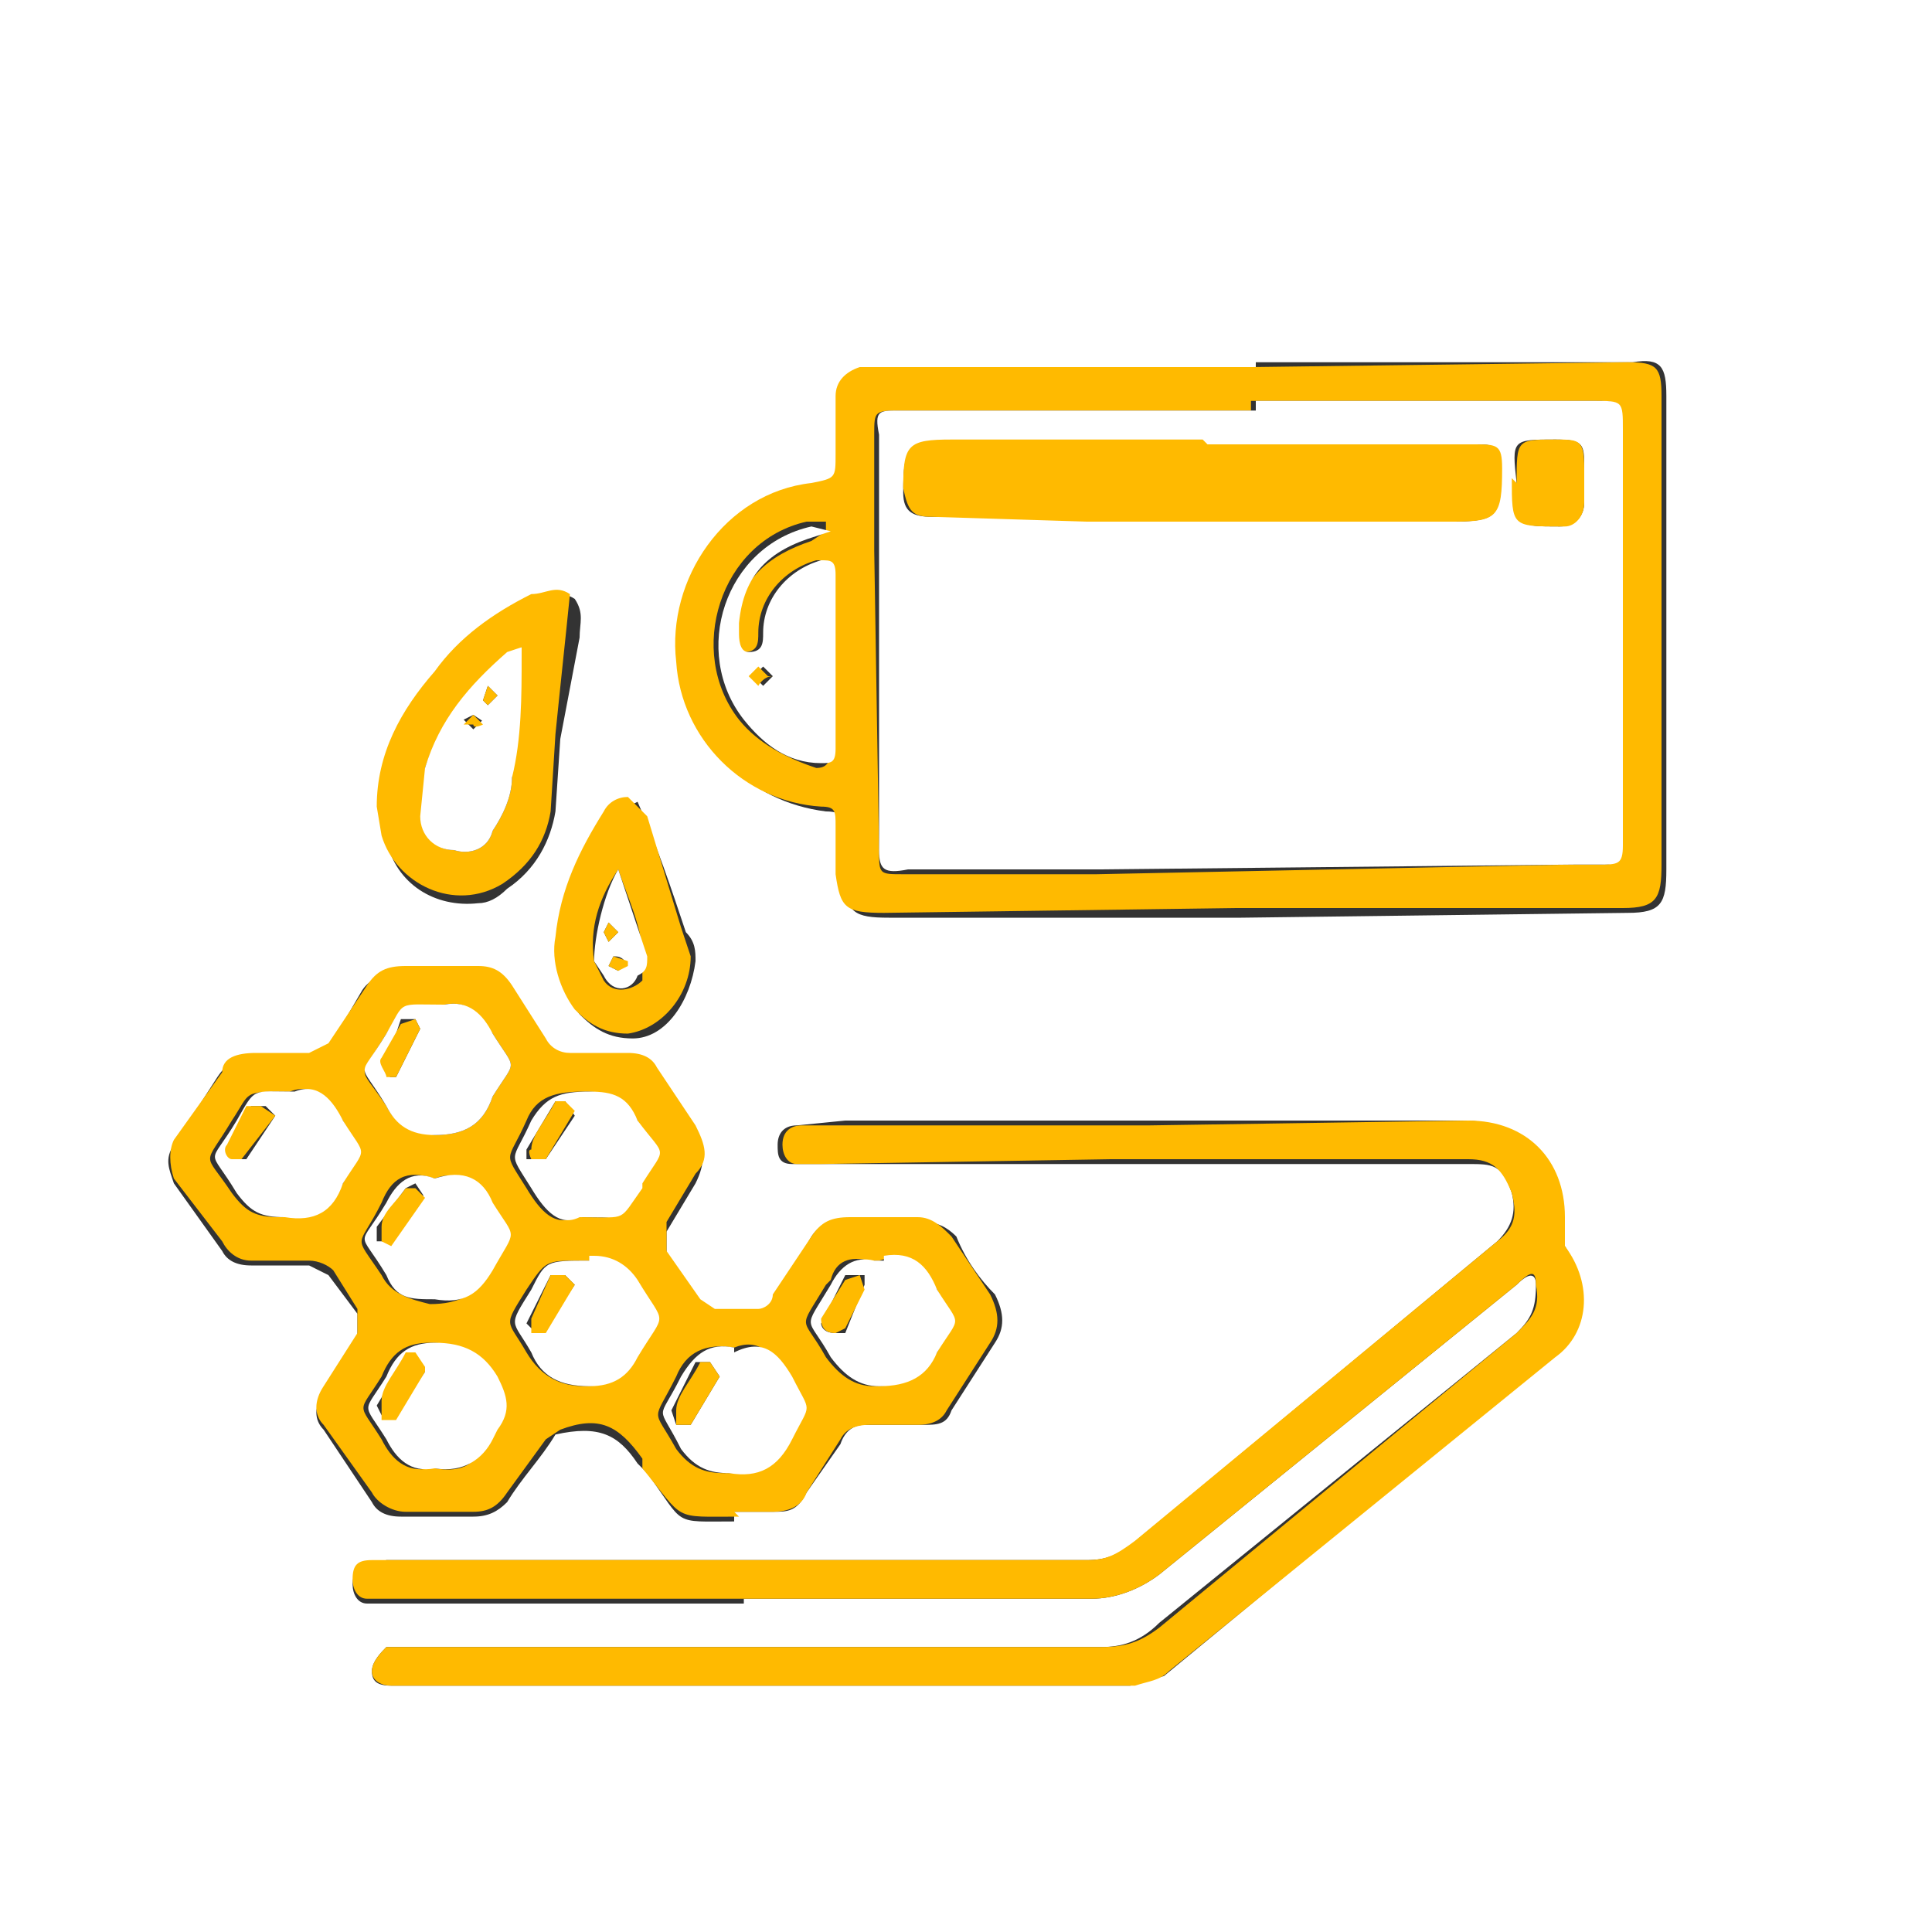 <?xml version="1.0" encoding="utf-8"?>
<!-- Generator: Adobe Illustrator 22.0.1, SVG Export Plug-In . SVG Version: 6.00 Build 0)  -->
<svg version="1.1" id="Layer_1" xmlns="http://www.w3.org/2000/svg" xmlns:xlink="http://www.w3.org/1999/xlink" x="0px" y="0px"
	 viewBox="0 0 40 40" style="enable-background:new 0 0 40 40;" xml:space="preserve">
<rect x="0" y="0" width="40" height="40" fill="#333333" stroke="none"/>
<style type="text/css">
	.st0{fill:#FFFFFF;}
	.st1{fill:#FFBA00;}
</style>
<path class="st0" d="M43.1,44.3H-3V-3h46v47.4L43.1,44.3z M15.4,33.1h7.2c0.5,0,1-0.2,1.4-0.5l7.4-6c0.3-0.3,0.4-0.2,0.4,0
	c0,0.5-0.1,0.7-0.4,1l-7.4,6c-0.4,0.4-0.8,0.5-1.2,0.5H8c-0.1,0.1-0.3,0.3-0.3,0.5s0.1,0.3,0.4,0.3h15.3l0.7-0.2l8-6.6
	c0.6-0.5,0.8-1.5,0.3-2.3c-0.1-0.2-0.2-0.4-0.2-0.6c0-1.2-0.7-2-1.9-2H17.5l-1,0.1c-0.3,0-0.4,0.2-0.4,0.4s0,0.4,0.3,0.4h14
	c0.5,0,0.7,0,0.9,0.6c0.1,0.4,0,0.7-0.3,1L23.4,32c-0.3,0.2-0.5,0.3-0.9,0.3H8l-0.4,0.1c-0.2,0-0.3,0.2-0.3,0.4s0.1,0.4,0.3,0.4h7.8
	V33.1z M15.2,31.3H16c0.3,0,0.5,0,0.7-0.4l0.7-1c0.1-0.3,0.3-0.4,0.5-0.4h1.2c0.3,0,0.5,0,0.6-0.3l0.9-1.4c0.2-0.3,0.2-0.6,0-1
	c-0.3-0.3-0.6-0.7-0.8-1.2c-0.2-0.2-0.4-0.3-0.7-0.3h-1.6c-0.3,0-0.5,0-0.7,0.3L16,27l-0.3,0.2h-1c-0.1,0-0.2-0.1-0.2-0.2l-0.7-1
	v-0.5l0.6-1c0.2-0.4,0.2-0.7,0-1c-0.3-0.4-0.5-0.8-0.8-1.2c-0.1-0.3-0.3-0.4-0.6-0.4h-1.2c-0.2,0-0.4,0-0.5-0.2l-0.8-1.2
	c-0.1-0.2-0.3-0.3-0.7-0.3H8.3c-0.3,0-0.6,0-0.8,0.3l-0.7,1.2l-0.4,0.2H5.2c-0.3,0-0.5,0.1-0.7,0.4l-0.9,1.4c-0.2,0.3-0.1,0.5,0,0.8
	l1,1.4c0.1,0.2,0.3,0.3,0.6,0.3h1.2l0.4,0.2l0.6,0.8v0.5l-0.7,1.2c-0.2,0.2-0.2,0.5,0,0.7l1,1.5c0.1,0.2,0.3,0.3,0.6,0.3h1.5
	c0.3,0,0.5-0.1,0.7-0.3c0.3-0.5,0.7-0.9,1-1.4c0.9-0.2,1.3,0,1.7,0.6l0.2,0.2c0.8,1.1,0.5,1,1.8,1V31.3z M26,7.7h-8
	c-0.4,0-0.6,0.3-0.6,0.6v1.2c0,0.5,0,0.5-0.5,0.6c-1.7,0.2-3,2-2.7,3.7c0.1,1.6,1.3,2.8,2.9,3c0.3,0,0.4,0.1,0.4,0.4v1
	c0,0.7,0.2,0.8,0.9,0.8h7.3l8-0.1c0.7,0,0.8-0.2,0.8-0.9V8.2c0-0.6-0.1-0.8-0.7-0.7H26V7.7z M8,16.8v0.6c0.2,0.9,1,1.4,1.9,1.3
	c0.2,0,0.4-0.1,0.6-0.3c0.6-0.4,0.9-1,1-1.6l0.1-1.5l0.4-2.1c0-0.3,0.1-0.5-0.1-0.8c-0.3-0.2-0.5,0-0.7,0c-0.9,0.4-1.6,1-2.1,1.6
	C8.4,14.8,8,15.7,8,16.8L8,16.8z M14.4,19.9c0-0.2,0-0.4-0.2-0.6c-0.3-0.9-0.6-1.8-1-2.7l-0.6,0.3c-0.5,0.8-0.9,1.6-1,2.6
	c0,0.5,0,1,0.4,1.5c0.3,0.3,0.6,0.5,1.1,0.5C13.8,21.5,14.3,20.7,14.4,19.9z"/>
<path class="st1" d="M15.4,33.1H7.6c-0.2,0-0.3-0.2-0.3-0.4c0-0.3,0.1-0.4,0.4-0.4h14.8c0.4,0,0.6-0.1,1-0.4l7.5-6.2
	c0.4-0.3,0.4-0.6,0.3-1c-0.2-0.5-0.4-0.7-0.9-0.7H23l-6,0.1h-0.5c-0.2,0-0.3-0.2-0.3-0.4c0-0.3,0.2-0.4,0.4-0.4h7.2l6.6-0.1
	c1.2,0,2,0.8,2,2v0.6c0.6,0.8,0.5,1.8-0.2,2.3l-8,6.5c-0.2,0.2-0.4,0.2-0.7,0.3H8.1c-0.2,0-0.4-0.1-0.4-0.3s0.2-0.4,0.3-0.5h14.8
	c0.5,0,0.8-0.1,1.2-0.4l7.4-6.1c0.3-0.3,0.5-0.5,0.4-1c0-0.3-0.1-0.3-0.4,0l-7.4,6c-0.4,0.3-0.9,0.5-1.4,0.5h-7.1H15.4z"/>
<path class="st1" d="M15.3,31.4c-1.4,0-1.1,0.1-2-1v-0.2c-0.5-0.7-0.9-0.9-1.7-0.6l-0.3,0.2l-0.8,1.1c-0.2,0.3-0.4,0.4-0.7,0.4H8.4
	c-0.3,0-0.6-0.2-0.7-0.4l-1-1.4c-0.2-0.2-0.2-0.5,0-0.8l0.7-1.1v-0.5l-0.5-0.8c-0.1-0.1-0.3-0.2-0.5-0.2H5.2c-0.3,0-0.5-0.2-0.6-0.4
	l-1-1.3c-0.1-0.3-0.1-0.6,0-0.8l1-1.4c0-0.3,0.3-0.4,0.7-0.4h1.1l0.4-0.2l0.8-1.2C7.8,20.1,8,20,8.4,20h1.5c0.3,0,0.5,0.1,0.7,0.4
	l0.7,1.1c0.1,0.2,0.3,0.3,0.5,0.3H13c0.3,0,0.5,0.1,0.6,0.3l0.8,1.2c0.2,0.4,0.3,0.7,0,1l-0.6,1v0.6l0.7,1l0.3,0.2h0.9
	c0.1,0,0.3-0.1,0.3-0.3l0.8-1.2c0.2-0.3,0.4-0.4,0.8-0.4H19c0.3,0,0.5,0.2,0.7,0.4l0.8,1.2c0.2,0.4,0.2,0.7,0,1l-0.9,1.4
	c-0.1,0.2-0.3,0.3-0.6,0.3h-1c-0.3,0-0.5,0.1-0.6,0.3l-0.7,1.1c-0.1,0.3-0.4,0.4-0.7,0.4h-0.8L15.3,31.4z M9.2,20.8
	c-1,0-0.8,0-1.2,0.6c-0.6,1-0.6,0.6,0,1.5c0.2,0.4,0.5,0.5,1,0.6c0.6,0,1-0.2,1.2-0.8c0.5-0.8,0.5-0.5,0-1.3
	C9.9,21,9.7,20.7,9.2,20.8z M6,22.6c-1,0-0.8,0-1.2,0.6c-0.6,1-0.6,0.6,0,1.5c0.3,0.4,0.5,0.5,1,0.5c0.6,0,1-0.1,1.3-0.7
	c0.4-0.8,0.4-0.5,0-1.3C6.8,22.8,6.5,22.4,6,22.6z M18.2,26.1H18c-0.4-0.1-0.7,0-0.8,0.4l-0.1,0.1c-0.6,1-0.5,0.6,0,1.5
	c0.3,0.4,0.6,0.6,1,0.6c0.6,0,1-0.2,1.3-0.7c0.4-0.8,0.4-0.5,0-1.3C19.1,26.2,18.8,25.9,18.2,26.1z M15.2,27.9
	c-0.6-0.1-1,0.1-1.2,0.6c-0.5,1-0.5,0.6,0,1.5c0.3,0.4,0.6,0.5,1,0.5c0.7,0,1-0.1,1.3-0.7c0.4-0.8,0.4-0.5,0-1.3
	C16,28,15.7,27.7,15.2,27.9L15.2,27.9z M9,24.4c-0.6-0.2-0.9,0-1.1,0.5c-0.5,1-0.6,0.6,0,1.5c0.2,0.4,0.6,0.5,1,0.6
	c0.6,0,1-0.2,1.2-0.7c0.5-0.9,0.5-0.6,0-1.4C9.8,24.5,9.5,24.2,9,24.4z M12,25.2c0.9,0,0.7,0.1,1.2-0.6c0.5-0.9,0.4-0.6,0-1.4
	c-0.3-0.5-0.6-0.6-1.1-0.6c-0.6,0-1,0.1-1.2,0.6c-0.4,0.9-0.5,0.6,0,1.4c0.3,0.5,0.6,0.8,1,0.6H12z M12,26.1c-0.7,0-0.7,0-1.1,0.6
	c-0.5,0.8-0.4,0.6,0,1.3c0.3,0.5,0.7,0.7,1.2,0.7s0.8-0.2,1-0.6c0.6-1,0.6-0.6,0-1.6c-0.2-0.3-0.5-0.5-0.9-0.4H12z M9,30.4
	c0.6,0.1,0.9-0.1,1-0.6l0.2-0.2c0.3-0.4,0.2-0.7,0-1.1c-0.3-0.5-0.7-0.7-1.3-0.7c-0.5,0-0.8,0.2-1,0.7c-0.5,0.8-0.5,0.5,0,1.3
	c0.2,0.4,0.5,0.7,1,0.6L9,30.4z M25.9,7.6l7.8-0.1c0.6,0,0.7,0.1,0.7,0.7v9.7c0,0.7-0.1,0.9-0.8,0.9h-8l-7.3,0.1
	c-0.8,0-0.9-0.1-1-0.8v-1c0-0.3,0-0.4-0.3-0.4c-1.6-0.1-2.9-1.4-3-3c-0.2-1.7,1-3.5,2.8-3.7c0.5-0.1,0.5-0.1,0.5-0.6V8.2
	c0-0.3,0.2-0.5,0.5-0.6H26H25.9z M25.9,8.3v0.2h-7.2c-0.6,0-0.6,0-0.6,0.5v2.4l0.1,6.2c0,0.5,0,0.5,0.5,0.5h4l9.8-0.2H33
	c0.5,0,0.5,0,0.5-0.4V8.9c0-0.6,0-0.6-0.5-0.6h-7.2L25.9,8.3z M17.1,11v-0.2h-0.4c-1.8,0.4-2.5,2.7-1.4,4.1c0.4,0.5,1,0.8,1.6,1
	c0.2,0,0.3-0.1,0.3-0.4v-3.6c0-0.3-0.1-0.3-0.3-0.3c-0.7,0.2-1.2,0.8-1.2,1.5c0,0.2,0,0.4-0.3,0.4c-0.2,0-0.2-0.3-0.2-0.5v0
	c0.1-1,0.7-1.5,1.6-1.8L17.1,11L17.1,11z M7.8,16.7c0-1.1,0.5-2,1.2-2.8c0.5-0.7,1.2-1.2,2-1.6c0.3,0,0.5-0.2,0.8,0
	c-0.1,1-0.2,1.9-0.3,2.9l-0.1,1.6c-0.1,0.6-0.4,1.1-1,1.5c-1,0.6-2.2,0-2.5-1L7.8,16.7L7.8,16.7z M10.8,13.4l-0.3,0.2
	c-0.8,0.6-1.4,1.4-1.7,2.3v1c0,0.4,0.2,0.7,0.6,0.7c0.3,0.1,0.7,0,0.8-0.4c0.2-0.3,0.4-0.7,0.4-1.1l0.2-2.5
	C10.8,13.6,10.8,13.4,10.8,13.4z"/>
<path class="st1" d="M14.3,19.8c0,0.8-0.6,1.5-1.3,1.6c-0.5,0-0.8-0.2-1.1-0.5c-0.3-0.4-0.5-1-0.4-1.5c0.1-1,0.5-1.8,1-2.6
	c0.1-0.2,0.3-0.3,0.5-0.3l0.4,0.4l0.7,2.3C14.1,19.2,14.3,19.8,14.3,19.8z M12.8,18c-0.4,0.6-0.6,1.2-0.5,1.9l0.2,0.4
	c0.2,0.3,0.6,0.2,0.8,0v-0.5C13.3,19.2,13,18.6,12.8,18z"/>
<path class="st0" d="M9.2,20.8c0.5-0.1,0.8,0.2,1,0.6c0.5,0.8,0.5,0.5,0,1.3C10,23.3,9.6,23.5,9,23.5c-0.5,0-0.8-0.2-1-0.6
	c-0.6-1-0.6-0.5,0-1.5C8.4,20.7,8.2,20.8,9.2,20.8z M8,22.3h0.2l0.5-1l-0.1-0.2H8.3L8,22l0.1,0.4L8,22.3z M6.1,22.6
	c0.5-0.2,0.8,0.2,1,0.6c0.5,0.8,0.5,0.5,0,1.3c-0.2,0.6-0.6,0.8-1.2,0.7c-0.5,0-0.7-0.1-1-0.5c-0.6-1-0.6-0.5,0-1.5
	C5.3,22.5,5.2,22.6,6.1,22.6z M5.7,23.1l-0.2-0.2H5.2l-0.4,0.8V24h0.3C5.1,24,5.7,23.1,5.7,23.1z M18.3,26c0.6-0.1,0.9,0.2,1.1,0.7
	c0.5,0.8,0.5,0.5,0,1.3c-0.2,0.5-0.6,0.7-1.2,0.7c-0.4,0-0.7-0.2-1-0.6c-0.5-0.9-0.6-0.5,0-1.5c0.2-0.4,0.5-0.6,0.9-0.5h0.2V26z
	 M17.3,27.6h0.2l0.4-1v-0.2h-0.4l-0.5,1C17,27.4,17,27.6,17.3,27.6z M15.2,28c0.6-0.3,0.9,0,1.2,0.5c0.4,0.8,0.4,0.5,0,1.3
	c-0.3,0.6-0.7,0.8-1.3,0.7c-0.4,0-0.7-0.1-1-0.5c-0.5-1-0.5-0.5,0-1.5c0.3-0.5,0.6-0.7,1.1-0.6V28z M14.9,28.5l-0.2-0.3h-0.3l-0.5,1
	l0.1,0.3h0.3C14.3,29.5,14.9,28.5,14.9,28.5z M9,24.4c0.6-0.2,1,0,1.2,0.5c0.5,0.8,0.5,0.5,0,1.4C9.9,26.8,9.6,27,9,26.9
	c-0.5,0-0.8,0-1-0.5c-0.6-1-0.6-0.5,0-1.5C8.2,24.5,8.5,24.2,9,24.4z M8.8,24.8l-0.2-0.3l-0.2,0.1l-0.6,0.8v0.3h0.3l0.7-1V24.8z
	 M12,25.2c-0.4,0.2-0.7-0.1-1-0.6c-0.5-0.8-0.4-0.5,0-1.4c0.3-0.5,0.6-0.6,1.2-0.6c0.5,0,0.8,0.1,1,0.6c0.6,0.8,0.6,0.5,0.1,1.3v0.1
	c-0.5,0.7-0.3,0.6-1.2,0.6H12z M11.9,23.1l-0.2-0.3h-0.2l-0.6,1V24h0.4L11.9,23.1L11.9,23.1z M12.2,26h0.1c0.4,0,0.7,0.2,0.9,0.5
	c0.6,1,0.6,0.6,0,1.6c-0.2,0.4-0.5,0.6-1,0.6c-0.6,0-1-0.2-1.2-0.7c-0.4-0.7-0.5-0.5,0-1.3c0.3-0.6,0.3-0.6,1.2-0.6V26z M11.9,26.6
	l-0.2-0.2h-0.3l-0.5,1l0.1,0.1h0.3C11.3,27.5,11.9,26.6,11.9,26.6z M9,30.4c-0.5,0.1-0.8-0.2-1-0.6c-0.5-0.8-0.5-0.5,0-1.3
	c0.2-0.5,0.5-0.7,1-0.7c0.6,0,1,0.2,1.3,0.7c0.2,0.4,0.3,0.7,0,1.1l-0.1,0.2C10,30.2,9.6,30.5,9,30.4L9,30.4z M8.8,28.4l-0.2-0.3
	H8.4l-0.6,1l0.1,0.2h0.3L8.8,28.4L8.8,28.4z M25.8,8.3H33c0.6,0,0.6,0,0.6,0.6v8.6c0,0.4-0.1,0.4-0.5,0.4h-0.5L22.8,18h-4
	c-0.5,0.1-0.6,0-0.6-0.4V9c-0.1-0.5,0-0.5,0.4-0.5H26V8.3H25.8z M24.9,9.2h-5.2c-0.9,0-1,0-1,1c0,0.4,0.2,0.5,0.6,0.5h3.2l7.5,0.1
	c1,0,1.1-0.1,1-1c0-0.6,0-0.6-0.5-0.6C30.5,9.2,24.9,9.2,24.9,9.2z M31.4,10c0,0.9,0,0.9,0.9,0.9c0.3,0,0.5-0.2,0.5-0.5V9.7
	c0-0.5,0-0.6-0.6-0.6C31.3,9.1,31.3,9.1,31.4,10L31.4,10z M17.2,11l-0.3,0.1c-1,0.3-1.5,0.8-1.6,1.8v0.2c0,0.1,0,0.4,0.2,0.4
	c0.3,0,0.3-0.2,0.3-0.4c0-0.7,0.5-1.3,1.2-1.5c0.2,0,0.3,0,0.3,0.3v3.6c0,0.3-0.1,0.3-0.3,0.3c-0.7,0-1.2-0.4-1.6-0.9
	c-1.1-1.4-0.4-3.6,1.4-4L17.2,11L17.2,11z M16,14l-0.2-0.2L15.6,14l0.2,0.2L16,14z M10.8,13.4v0.2c0,0.8,0,1.7-0.2,2.5
	c0,0.4-0.2,0.8-0.4,1.1c-0.1,0.4-0.5,0.5-0.8,0.4c-0.4,0-0.7-0.3-0.7-0.7l0.1-1c0.3-1,0.9-1.7,1.7-2.4L10.8,13.4L10.8,13.4z
	 M10.1,14.2L10,14.5l0.1,0.1l0.2-0.2C10.3,14.4,10.1,14.2,10.1,14.2z M10.1,15l-0.3-0.2l-0.2,0.1l0.2,0.2l0.2-0.2L10.1,15z M12.8,18
	l0.6,1.8c0,0.2,0,0.3-0.2,0.4c-0.1,0.3-0.5,0.4-0.7,0l-0.2-0.3C12.3,19.4,12.5,18.5,12.8,18z M13,20c-0.1-0.2-0.2-0.2-0.3-0.2
	L12.6,20l0.2,0.1l0.2-0.2L13,20z M12.6,19.1l-0.1,0.2l0.1,0.2l0.2-0.2L12.6,19.1z"/>
<path class="st1" d="M8,22.3c0-0.1-0.2-0.3-0.1-0.4l0.4-0.7l0.3-0.1l0.1,0.2l-0.5,1H8z M5.7,23.1L5,24H4.8c-0.1,0-0.2-0.2-0.1-0.3
	l0.4-0.8h0.3L5.7,23.1L5.7,23.1z M17.3,27.6c-0.2,0-0.3-0.1-0.3-0.3l0.5-0.8l0.3-0.1l0.1,0.3l-0.4,0.8L17.3,27.6z M14.9,28.5l-0.6,1
	H14v-0.3c0-0.3,0.3-0.6,0.5-1h0.2L14.9,28.5z M8.8,24.8l-0.7,1l-0.2-0.1v-0.3c0-0.3,0.3-0.5,0.5-0.8h0.2C8.6,24.6,8.8,24.8,8.8,24.8
	z M11.9,23l-0.6,1H11c0,0-0.1-0.2,0-0.2c0-0.3,0.3-0.6,0.5-1h0.2L11.9,23L11.9,23z M11.9,26.6l-0.6,1H11v-0.3l0.4-0.9h0.3
	C11.7,26.4,11.9,26.6,11.9,26.6z M8.8,28.4l-0.6,1H7.9V29c0-0.3,0.3-0.6,0.5-1h0.2l0.2,0.3L8.8,28.4z M25,9.2h5.5
	c0.5,0,0.6,0,0.6,0.5c0,1-0.1,1.1-1,1.1h-7.6l-3.2-0.1c-0.4,0-0.5-0.1-0.6-0.6c0-0.9,0.1-1,1-1h5.2L25,9.2z M31.4,10
	c0-0.9,0-0.9,0.8-0.9c0.5,0,0.6,0,0.6,0.6v0.7c0,0.3-0.2,0.5-0.4,0.5h-0.1c-1,0-1,0-1-1L31.4,10z M16,14c-0.2,0-0.3,0.2-0.3,0.2
	L15.5,14l0.2-0.2l0.2,0.2H16z M10.1,14.2l0.2,0.2l-0.2,0.2L10,14.5C10,14.5,10.1,14.2,10.1,14.2z M10,15c0,0-0.2,0.1-0.2,0H9.6
	l0.2-0.2L10,15L10,15z M13,20l-0.2,0.1L12.6,20l0.1-0.2l0.3,0.1L13,20z M12.6,19.1l0.2,0.2l-0.2,0.2l-0.1-0.2L12.6,19.1z"/>
</svg>
